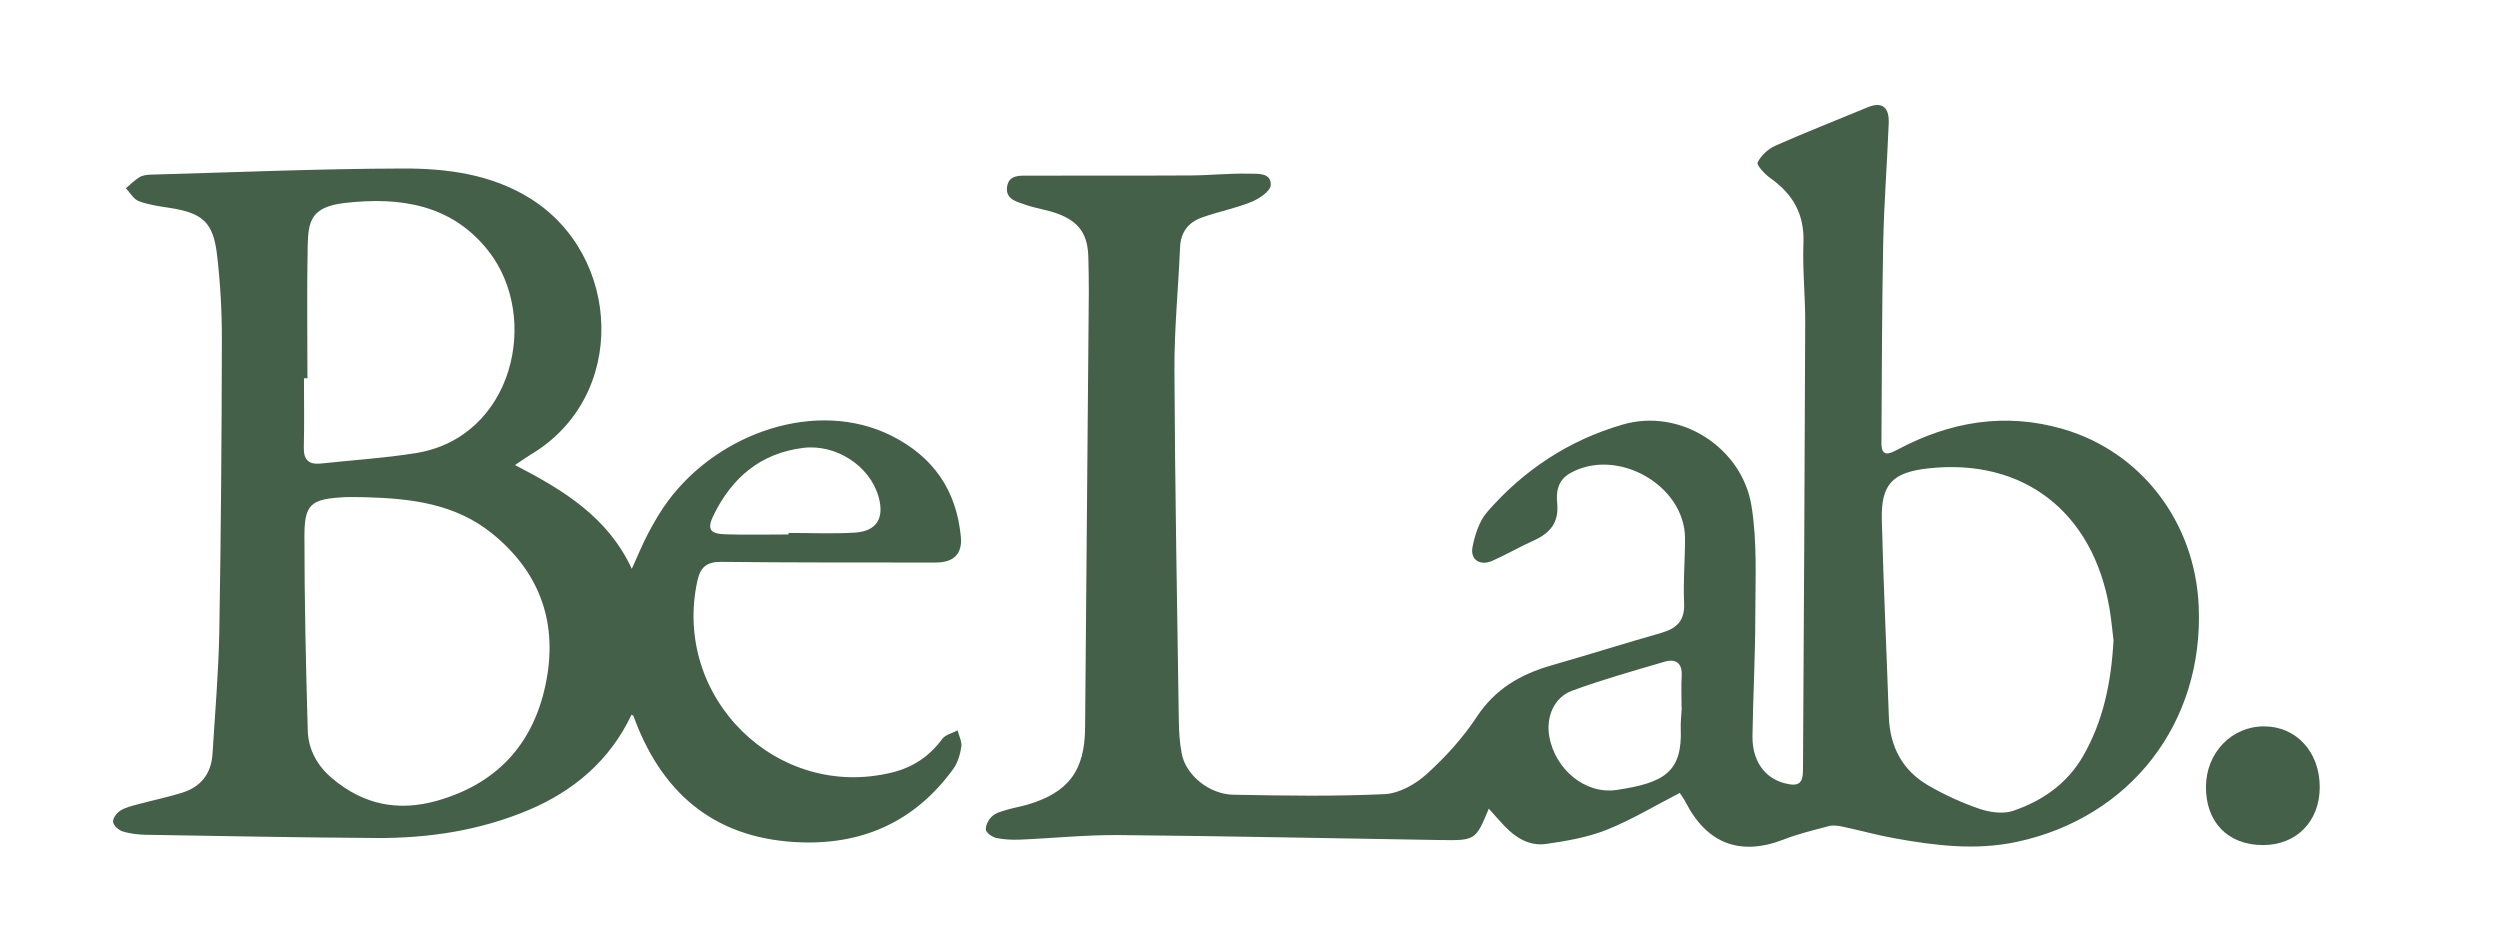 <svg width="132" height="50" viewBox="0 0 132 50" fill="none" xmlns="http://www.w3.org/2000/svg">
<path d="M88.691 41.867C87.368 42.547 86.144 43.291 84.834 43.813C83.824 44.215 82.712 44.407 81.629 44.561C80.774 44.683 80.044 44.249 79.452 43.63C79.166 43.331 78.894 43.015 78.608 42.698C77.912 44.372 77.91 44.383 76.029 44.354C70.378 44.265 64.726 44.144 59.075 44.092C57.336 44.077 55.595 44.26 53.856 44.332C53.437 44.348 53.005 44.332 52.598 44.243C52.382 44.195 52.063 43.964 52.052 43.8C52.035 43.566 52.207 43.254 52.397 43.086C52.6 42.907 52.91 42.834 53.185 42.751C53.538 42.644 53.907 42.587 54.262 42.482C56.42 41.839 57.275 40.691 57.293 38.431C57.358 30.769 57.424 23.109 57.489 15.447C57.495 14.84 57.476 14.232 57.465 13.623C57.445 12.388 56.992 11.707 55.833 11.279C55.294 11.079 54.705 11.009 54.162 10.817C53.708 10.656 53.086 10.536 53.172 9.874C53.263 9.194 53.889 9.277 54.367 9.275C57.194 9.262 60.022 9.281 62.849 9.264C63.877 9.259 64.905 9.144 65.932 9.17C66.379 9.181 67.126 9.094 67.095 9.774C67.08 10.093 66.484 10.496 66.072 10.662C65.223 11.005 64.307 11.179 63.443 11.491C62.745 11.742 62.341 12.261 62.308 13.051C62.215 15.213 62.001 17.375 62.01 19.537C62.038 25.692 62.151 31.848 62.241 38.003C62.25 38.608 62.282 39.223 62.4 39.816C62.621 40.925 63.842 41.937 65.118 41.961C67.78 42.011 70.448 42.055 73.106 41.93C73.867 41.895 74.731 41.413 75.318 40.881C76.309 39.986 77.238 38.967 77.971 37.853C78.94 36.38 80.277 35.605 81.896 35.138C83.846 34.578 85.783 33.969 87.732 33.411C88.554 33.175 88.967 32.752 88.921 31.827C88.866 30.695 88.973 29.556 88.969 28.421C88.96 25.604 85.358 23.586 82.897 24.989C82.245 25.36 82.16 25.975 82.219 26.56C82.321 27.579 81.861 28.14 80.999 28.53C80.255 28.866 79.544 29.278 78.798 29.61C78.158 29.896 77.617 29.56 77.748 28.89C77.873 28.242 78.102 27.52 78.521 27.036C80.447 24.817 82.838 23.244 85.67 22.419C88.751 21.521 91.977 23.65 92.475 26.691C92.789 28.598 92.682 30.583 92.68 32.532C92.68 34.645 92.56 36.755 92.531 38.867C92.514 40.163 93.166 41.075 94.211 41.35C94.958 41.548 95.195 41.389 95.198 40.638C95.243 32.765 95.289 24.893 95.315 17.02C95.32 15.621 95.167 14.22 95.222 12.824C95.281 11.316 94.667 10.248 93.476 9.406C93.18 9.198 92.734 8.716 92.802 8.578C92.981 8.212 93.358 7.861 93.738 7.693C95.348 6.981 96.989 6.34 98.616 5.664C99.351 5.359 99.759 5.636 99.725 6.5C99.642 8.611 99.476 10.719 99.434 12.829C99.364 16.341 99.362 19.852 99.34 23.366C99.334 24.128 99.7 24.001 100.198 23.735C102.964 22.262 105.862 21.765 108.92 22.651C113.057 23.85 115.9 27.566 116.092 32.006C116.36 38.16 112.498 43.165 106.483 44.452C104.321 44.915 102.174 44.648 100.037 44.262C99.105 44.094 98.188 43.839 97.259 43.641C97.032 43.593 96.773 43.564 96.554 43.621C95.758 43.83 94.951 44.025 94.187 44.323C91.892 45.216 90.123 44.557 88.991 42.338C88.899 42.157 88.773 41.995 88.689 41.86L88.691 41.867ZM111.595 33.825C111.536 33.354 111.484 32.723 111.377 32.1C110.5 27.018 106.832 24.188 101.838 24.728C99.917 24.937 99.31 25.555 99.36 27.474C99.45 30.93 99.611 34.386 99.731 37.842C99.786 39.415 100.438 40.665 101.793 41.459C102.652 41.961 103.575 42.384 104.515 42.705C105.061 42.892 105.763 42.991 106.287 42.814C107.841 42.286 109.158 41.372 110 39.897C111.045 38.068 111.467 36.072 111.593 33.828L111.595 33.825ZM88.799 37.373C88.799 37.373 88.79 37.373 88.787 37.373C88.787 36.819 88.761 36.264 88.792 35.71C88.833 35.016 88.5 34.761 87.88 34.942C86.244 35.422 84.599 35.883 83.002 36.472C82.04 36.827 81.619 37.874 81.804 38.9C82.114 40.614 83.698 41.956 85.352 41.71C87.854 41.337 88.833 40.78 88.744 38.479C88.729 38.112 88.779 37.743 88.797 37.373H88.799Z" fill="#456049"/>
<path d="M33.346 37.733C32.209 40.145 30.294 41.768 27.894 42.776C25.337 43.852 22.615 44.266 19.846 44.247C15.806 44.221 11.767 44.145 7.727 44.077C7.31 44.07 6.88 44.024 6.483 43.902C6.269 43.835 5.992 43.588 5.97 43.394C5.948 43.206 6.169 42.912 6.363 42.794C6.645 42.62 6.996 42.545 7.325 42.456C8.089 42.249 8.866 42.091 9.622 41.854C10.606 41.548 11.154 40.846 11.219 39.814C11.353 37.656 11.54 35.498 11.579 33.336C11.667 28.212 11.704 23.089 11.715 17.964C11.719 16.463 11.634 14.953 11.46 13.461C11.259 11.722 10.689 11.24 8.933 10.972C8.388 10.889 7.831 10.812 7.321 10.618C7.05 10.514 6.869 10.173 6.647 9.938C6.887 9.739 7.111 9.506 7.376 9.349C7.546 9.248 7.781 9.226 7.989 9.22C12.422 9.098 16.857 8.908 21.29 8.897C23.609 8.892 25.937 9.198 27.986 10.472C32.823 13.478 33.176 20.927 28.04 23.99C27.822 24.121 27.615 24.273 27.192 24.555C29.766 25.884 32.098 27.308 33.359 30.035C33.678 29.337 33.924 28.724 34.232 28.144C34.54 27.564 34.873 26.988 35.262 26.462C37.956 22.822 43.145 21.047 47.063 23.004C49.279 24.112 50.508 25.892 50.734 28.355C50.815 29.244 50.359 29.702 49.408 29.701C45.629 29.701 41.849 29.706 38.072 29.667C37.313 29.66 36.981 29.95 36.824 30.657C35.471 36.82 41.019 42.292 47.109 40.785C48.2 40.516 49.074 39.936 49.748 39.017C49.914 38.79 50.285 38.712 50.562 38.564C50.634 38.854 50.798 39.157 50.758 39.43C50.697 39.835 50.569 40.272 50.335 40.597C48.372 43.304 45.677 44.574 42.359 44.478C37.95 44.35 35.068 42.085 33.525 38.016C33.497 37.942 33.475 37.867 33.444 37.794C33.438 37.78 33.41 37.772 33.344 37.733H33.346ZM19.279 26.252C18.884 26.252 18.487 26.232 18.092 26.256C16.419 26.359 16.074 26.627 16.074 28.288C16.074 31.717 16.15 35.147 16.25 38.575C16.279 39.584 16.757 40.444 17.551 41.108C19.192 42.484 21.02 42.866 23.09 42.275C26.208 41.385 28.115 39.334 28.791 36.218C29.487 33.009 28.582 30.275 25.985 28.17C24.02 26.579 21.674 26.32 19.277 26.252H19.279ZM16.231 19.974C16.17 19.974 16.111 19.974 16.05 19.974C16.05 21.189 16.072 22.404 16.041 23.619C16.024 24.284 16.307 24.542 16.944 24.474C18.618 24.293 20.308 24.189 21.967 23.922C27.098 23.089 28.542 16.782 25.804 13.271C23.875 10.799 21.149 10.383 18.232 10.714C16.423 10.919 16.273 11.661 16.246 13.012C16.198 15.333 16.233 17.656 16.233 19.976L16.231 19.974ZM41.633 28.222C41.633 28.194 41.633 28.166 41.633 28.139C42.793 28.139 43.956 28.19 45.112 28.124C46.288 28.057 46.709 27.369 46.388 26.228C45.926 24.59 44.131 23.434 42.407 23.649C40.16 23.929 38.661 25.209 37.688 27.179C37.317 27.928 37.463 28.187 38.31 28.212C39.418 28.246 40.528 28.22 41.635 28.22L41.633 28.222Z" fill="#456049"/>
<path d="M119.484 44.62C117.632 44.62 116.456 43.407 116.475 41.522C116.493 39.739 117.828 38.356 119.534 38.352C121.247 38.35 122.488 39.705 122.482 41.574C122.477 43.374 121.249 44.62 119.484 44.62Z" fill="#456049"/>
</svg>
